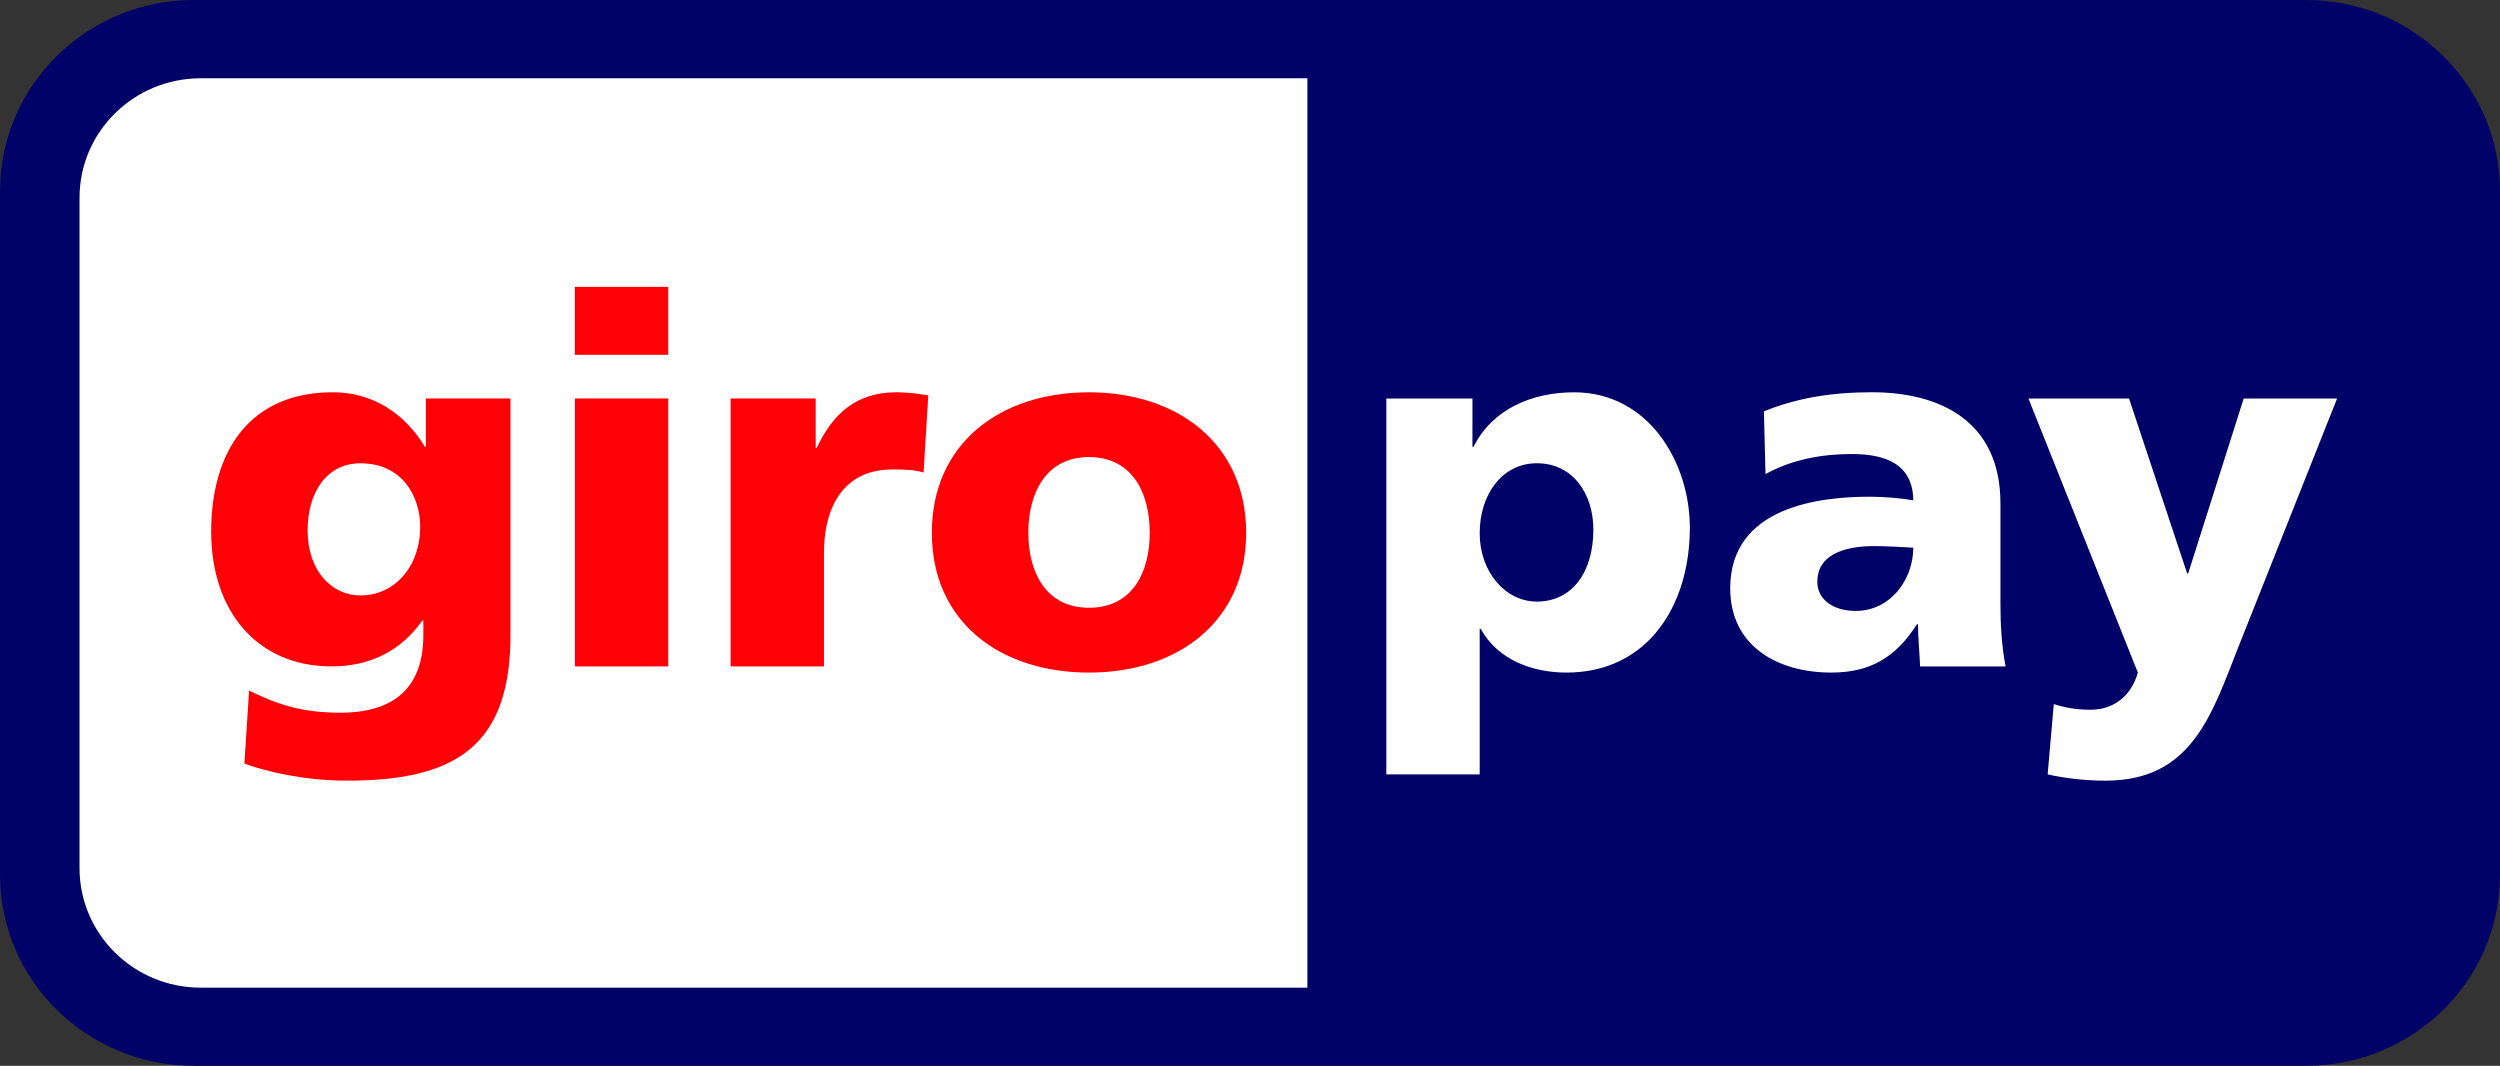 <?xml version="1.0" encoding="UTF-8"?>
<svg id="Layer_2" data-name="Layer 2" xmlns="http://www.w3.org/2000/svg" viewBox="0 0 517.71 220.71">
  <rect x="0" y="0" width="517.71" height="220.71" fill="#333333" stroke="none"/>
  <defs>
    <style>
      .cls-1 {
        fill: #ff0007;
      }

      .cls-1, .cls-2, .cls-3 {
        fill-rule: evenodd;
      }

      .cls-2 {
        fill: #fff;
      }

      .cls-3 {
        fill: #000268;
      }
    </style>
  </defs>
  <g id="Payments">
    <g id="Giropay_C">
      <path class="cls-3" d="M0,39.6C0,17.73,17.98,0,40.14,0h437.43c22.17,0,40.14,17.73,40.14,39.6v141.52c0,21.86-17.96,39.59-40.14,39.59H40.14c-22.16,0-40.14-17.73-40.14-39.59V39.6Z"/>
      <path class="cls-2" d="M16.47,40.96v138.82c0,13.66,11.24,24.75,25.1,24.75h229.17V16.21H41.57c-13.86,0-25.1,11.08-25.1,24.75ZM329.96,109.67c0,8.84-4.41,14.91-11.71,14.91-6.45,0-11.83-6.07-11.83-14.17s4.73-14.48,11.83-14.48c7.53,0,11.71,6.39,11.71,13.74ZM287.09,160.37h19.33v-30.14h.22c3.66,6.61,10.97,9.05,17.74,9.05,16.65,0,25.56-13.63,25.56-30.03,0-13.41-8.48-28.01-23.96-28.01-8.8,0-16.97,3.52-20.84,11.3h-.22v-10.01h-17.83v77.85ZM376.34,120.43c0-5.32,5.15-7.34,11.71-7.34,2.9,0,5.7.2,8.16.32,0,6.49-4.62,13.1-11.93,13.1-4.51,0-7.95-2.23-7.95-6.08ZM415.33,138c-.85-4.36-1.07-8.74-1.07-13.1v-20.66c0-16.93-12.35-23.01-26.64-23.01-8.27,0-15.46,1.17-22.34,3.95l.33,13c5.35-2.99,11.6-4.16,17.83-4.16,6.97,0,12.67,2.03,12.78,9.59-2.47-.43-5.91-.75-9.03-.75-10.3,0-28.89,2.03-28.89,18.96,0,12.04,9.88,17.46,20.94,17.46,7.95,0,13.32-3.08,17.73-10.01h.22c0,2.89.32,5.75.43,8.74h17.71ZM424.03,160.37c3.98.86,7.95,1.29,12.03,1.29,17.73,0,21.91-13.53,27.39-27.48l20.52-51.65h-19.34l-11.49,36.21h-.22l-12.03-36.21h-20.83l22.66,56.76c-1.4,4.9-5.05,7.68-9.78,7.68-2.69,0-5.05-.33-7.63-1.17l-1.28,14.59Z"/>
      <path class="cls-1" d="M63.7,109.79c0-7.56,3.76-13.85,10.96-13.85,8.7,0,12.35,6.92,12.35,13.1,0,8.52-5.48,14.27-12.35,14.27-5.8,0-10.96-4.89-10.96-13.52ZM105.7,82.52h-17.51v10.01h-.2c-4.09-6.82-10.76-11.3-19.02-11.3-17.4,0-25.24,12.37-25.24,28.87s9.56,27.9,24.91,27.9c7.75,0,14.19-2.99,18.81-9.48h.22v2.99c0,10.86-6.01,16.08-17.18,16.08-8.06,0-13.01-1.7-18.91-4.58l-.97,15.13c4.5,1.6,12.13,3.52,21.38,3.52,22.56,0,33.72-7.35,33.72-30.15v-48.99ZM138.38,59.41h-19.34v14.06h19.34v-14.06ZM119.05,138h19.33v-55.48h-19.33v55.48ZM192.22,81.87c-1.93-.31-4.3-.64-6.55-.64-8.38,0-13.21,4.48-16.54,11.51h-.22v-10.22h-17.61v55.48h19.33v-23.42c0-10.87,5.06-17.36,14.08-17.36,2.26,0,4.4,0,6.55.63l.97-15.97ZM225.51,125.86c-8.92,0-12.56-7.35-12.56-15.55s3.65-15.66,12.56-15.66,12.58,7.35,12.58,15.66-3.65,15.55-12.58,15.55ZM225.51,139.28c18.48,0,32.55-10.64,32.55-28.96s-14.08-29.08-32.55-29.08-32.54,10.65-32.54,29.08,14.07,28.96,32.54,28.96Z"/>
    </g>
  </g>
</svg>
